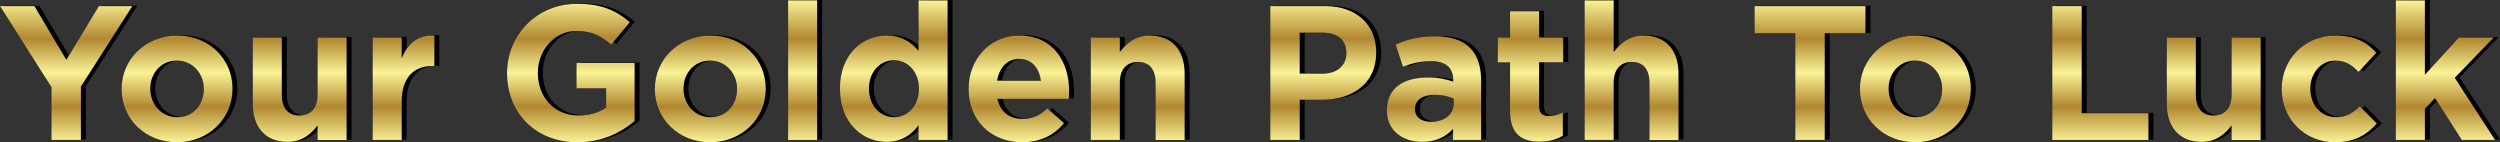 <?xml version="1.0" encoding="UTF-8"?>
<svg id="Layer_2" data-name="Layer 2" xmlns="http://www.w3.org/2000/svg" xmlns:xlink="http://www.w3.org/1999/xlink" viewBox="0 0 941.45 53.57">
  <rect x="0" y="0" width="941.45" height="53.57" fill="#333333" stroke="none"/>
  <defs>
    <style>
      .cls-1 {
        fill: url(#linear-gradient);
      }

      .cls-1, .cls-2 {
        stroke-width: 0px;
      }
    </style>
    <linearGradient id="linear-gradient" x1="469.79" y1="53.57" x2="469.79" y2=".14" gradientUnits="userSpaceOnUse">
      <stop offset="0" stop-color="#faf296"/>
      <stop offset=".25" stop-color="#b18831"/>
      <stop offset=".49" stop-color="#faf296"/>
      <stop offset=".73" stop-color="#b18831"/>
      <stop offset="1" stop-color="#faf296"/>
    </linearGradient>
  </defs>
  <g id="Layer_1-2" data-name="Layer 1">
    <g>
      <path class="cls-2" d="m32.32,32.47v20.09h-11.09v-19.87L1.86,2.16h12.96l12.02,20.23L39.09,2.16h12.6l-19.37,30.31Z"/>
      <path class="cls-2" d="m68.47,53.43c-11.95,0-20.81-8.86-20.81-19.95v-.14c0-11.09,8.93-20.09,20.95-20.09s20.81,8.86,20.81,19.95v.14c0,11.09-8.93,20.09-20.95,20.09Zm10.15-20.09c0-5.69-4.1-10.66-10.15-10.66s-10.01,4.82-10.01,10.51v.14c0,5.69,4.1,10.66,10.15,10.66s10.01-4.82,10.01-10.51v-.14Z"/>
      <path class="cls-2" d="m121.46,52.56v-5.47c-2.52,3.24-5.76,6.19-11.31,6.19-8.28,0-13.1-5.47-13.1-14.33V13.97h10.94v21.53c0,5.18,2.45,7.85,6.62,7.85s6.84-2.66,6.84-7.85V13.97h10.94v38.6h-10.94Z"/>
      <path class="cls-2" d="m164.87,24.7c-7.27,0-11.74,4.39-11.74,13.61v14.26h-10.94V13.97h10.94v7.78c2.23-5.33,5.83-8.78,12.31-8.5v11.45h-.58Z"/>
      <path class="cls-2" d="m219.3,53.43c-15.7,0-26.5-11.02-26.5-25.92v-.14c0-14.33,11.16-26.07,26.43-26.07,9.07,0,14.55,2.45,19.8,6.91l-6.98,8.42c-3.89-3.24-7.34-5.11-13.18-5.11-8.06,0-14.47,7.13-14.47,15.7v.14c0,9.22,6.34,15.99,15.27,15.99,4.03,0,7.63-1.01,10.44-3.02v-7.2h-11.16v-9.58h21.89v21.89c-5.18,4.39-12.31,7.99-21.53,7.99Z"/>
      <path class="cls-2" d="m269.27,53.43c-11.95,0-20.81-8.86-20.81-19.95v-.14c0-11.09,8.93-20.09,20.95-20.09s20.81,8.86,20.81,19.95v.14c0,11.09-8.93,20.09-20.95,20.09Zm10.15-20.09c0-5.69-4.1-10.66-10.15-10.66s-10.01,4.82-10.01,10.51v.14c0,5.69,4.1,10.66,10.15,10.66s10.01-4.82,10.01-10.51v-.14Z"/>
      <path class="cls-2" d="m298.64,52.56V0h10.94v52.56h-10.94Z"/>
      <path class="cls-2" d="m347.75,52.56v-5.54c-2.66,3.6-6.34,6.26-12.02,6.26-9,0-17.57-7.06-17.57-19.95v-.14c0-12.89,8.42-19.95,17.57-19.95,5.83,0,9.43,2.66,12.02,5.76V0h10.95v52.56h-10.95Zm.14-19.37c0-6.41-4.25-10.66-9.36-10.66s-9.43,4.18-9.43,10.66v.14c0,6.41,4.32,10.66,9.43,10.66s9.36-4.25,9.36-10.66v-.14Z"/>
      <path class="cls-2" d="m404.34,37.08h-26.86c1.08,4.97,4.54,7.56,9.43,7.56,3.67,0,6.34-1.15,9.36-3.96l6.26,5.54c-3.6,4.46-8.78,7.2-15.77,7.2-11.59,0-20.16-8.14-20.16-19.95v-.14c0-11.02,7.85-20.09,19.08-20.09,12.89,0,18.79,10.01,18.79,20.95v.14c0,1.08-.07,1.73-.14,2.74Zm-18.65-15.05c-4.54,0-7.49,3.24-8.35,8.21h16.49c-.65-4.9-3.53-8.21-8.14-8.21Z"/>
      <path class="cls-2" d="m437.03,52.56v-21.53c0-5.18-2.45-7.85-6.62-7.85s-6.84,2.66-6.84,7.85v21.53h-10.95V13.97h10.95v5.47c2.52-3.24,5.76-6.19,11.3-6.19,8.28,0,13.11,5.47,13.11,14.33v24.99h-10.95Z"/>
      <path class="cls-2" d="m499.74,37.44h-8.42v15.12h-11.09V2.16h20.59c12.02,0,19.3,7.13,19.3,17.43v.14c0,11.67-9.07,17.71-20.38,17.71Zm9.14-17.64c0-4.97-3.46-7.63-9-7.63h-8.57v15.41h8.78c5.54,0,8.79-3.31,8.79-7.63v-.14Z"/>
      <path class="cls-2" d="m549.06,52.56v-4.18c-2.67,2.95-6.34,4.9-11.67,4.9-7.27,0-13.25-4.18-13.25-11.81v-.14c0-8.42,6.41-12.31,15.55-12.31,3.89,0,6.7.65,9.43,1.58v-.65c0-4.54-2.81-7.06-8.28-7.06-4.18,0-7.13.79-10.66,2.09l-2.74-8.35c4.25-1.87,8.42-3.1,14.98-3.1,11.95,0,17.21,6.19,17.21,16.63v22.39h-10.58Zm.22-15.55c-1.87-.86-4.32-1.44-6.99-1.44-4.68,0-7.56,1.87-7.56,5.33v.14c0,2.95,2.45,4.68,5.98,4.68,5.11,0,8.57-2.81,8.57-6.77v-1.94Z"/>
      <path class="cls-2" d="m581.75,53.21c-6.7,0-11.23-2.66-11.23-11.59v-18.29h-4.61v-9.36h4.61V4.1h10.95v9.86h9.07v9.36h-9.07v16.49c0,2.52,1.08,3.74,3.53,3.74,2.02,0,3.82-.5,5.4-1.37v8.79c-2.3,1.37-4.97,2.23-8.64,2.23Z"/>
      <path class="cls-2" d="m623,52.56v-21.53c0-5.18-2.45-7.85-6.62-7.85s-6.84,2.66-6.84,7.85v21.53h-10.95V0h10.95v19.44c2.52-3.24,5.76-6.19,11.3-6.19,8.28,0,13.11,5.47,13.11,14.33v24.99h-10.95Z"/>
      <path class="cls-2" d="m689.02,12.38v40.18h-11.09V12.38h-15.34V2.16h41.76v10.22h-15.34Z"/>
      <path class="cls-2" d="m723.08,53.43c-11.95,0-20.81-8.86-20.81-19.95v-.14c0-11.09,8.93-20.09,20.95-20.09s20.81,8.86,20.81,19.95v.14c0,11.09-8.93,20.09-20.95,20.09Zm10.15-20.09c0-5.69-4.1-10.66-10.15-10.66s-10.01,4.82-10.01,10.51v.14c0,5.69,4.1,10.66,10.15,10.66s10.01-4.82,10.01-10.51v-.14Z"/>
      <path class="cls-2" d="m774.7,52.56V2.16h11.09v40.32h25.13v10.08h-36.22Z"/>
      <path class="cls-2" d="m842.24,52.56v-5.47c-2.52,3.24-5.76,6.19-11.3,6.19-8.28,0-13.11-5.47-13.11-14.33V13.97h10.95v21.53c0,5.18,2.45,7.85,6.62,7.85s6.84-2.66,6.84-7.85V13.97h10.95v38.6h-10.95Z"/>
      <path class="cls-2" d="m881.19,53.43c-11.59,0-20.09-8.93-20.09-19.95v-.14c0-11.02,8.42-20.09,20.23-20.09,7.27,0,11.81,2.45,15.41,6.48l-6.7,7.2c-2.45-2.59-4.9-4.25-8.79-4.25-5.47,0-9.36,4.82-9.36,10.51v.14c0,5.9,3.82,10.66,9.79,10.66,3.67,0,6.19-1.58,8.86-4.1l6.41,6.48c-3.75,4.1-8.07,7.06-15.77,7.06Z"/>
      <path class="cls-2" d="m928.92,52.56l-10.08-15.77-3.82,4.03v11.74h-10.95V0h10.95v28.01l12.82-14.04h13.11l-14.69,15.19,15.19,23.4h-12.53Z"/>
    </g>
    <g>
      <g>
        <path class="cls-2" d="m30.46,32.61v20.09h-11.09v-19.87L0,2.3h12.96l12.02,20.23L37.23,2.3h12.6l-19.37,30.31Z"/>
        <path class="cls-2" d="m66.6,53.57c-11.95,0-20.81-8.86-20.81-19.95v-.14c0-11.09,8.93-20.09,20.95-20.09s20.81,8.86,20.81,19.95v.14c0,11.09-8.93,20.09-20.95,20.09Zm10.15-20.09c0-5.69-4.1-10.66-10.15-10.66s-10.01,4.82-10.01,10.51v.14c0,5.69,4.1,10.66,10.15,10.66s10.01-4.82,10.01-10.51v-.14Z"/>
        <path class="cls-2" d="m119.59,52.7v-5.47c-2.52,3.24-5.76,6.19-11.31,6.19-8.28,0-13.1-5.47-13.1-14.33V14.11h10.94v21.53c0,5.18,2.45,7.85,6.62,7.85s6.84-2.66,6.84-7.85V14.11h10.94v38.6h-10.94Z"/>
        <path class="cls-2" d="m163.01,24.83c-7.27,0-11.74,4.39-11.74,13.61v14.26h-10.94V14.11h10.94v7.78c2.23-5.33,5.83-8.78,12.31-8.5v11.45h-.58Z"/>
        <path class="cls-2" d="m217.44,53.57c-15.7,0-26.5-11.02-26.5-25.92v-.14c0-14.33,11.16-26.07,26.43-26.07,9.07,0,14.55,2.45,19.8,6.91l-6.98,8.42c-3.89-3.24-7.34-5.11-13.18-5.11-8.06,0-14.47,7.13-14.47,15.7v.14c0,9.22,6.34,15.99,15.27,15.99,4.03,0,7.63-1.01,10.44-3.02v-7.2h-11.16v-9.58h21.89v21.89c-5.18,4.39-12.31,7.99-21.53,7.99Z"/>
        <path class="cls-2" d="m267.41,53.57c-11.95,0-20.81-8.86-20.81-19.95v-.14c0-11.09,8.93-20.09,20.95-20.09s20.81,8.86,20.81,19.95v.14c0,11.09-8.93,20.09-20.95,20.09Zm10.15-20.09c0-5.69-4.1-10.66-10.15-10.66s-10.01,4.82-10.01,10.51v.14c0,5.69,4.1,10.66,10.15,10.66s10.01-4.82,10.01-10.51v-.14Z"/>
        <path class="cls-2" d="m296.78,52.7V.14h10.94v52.56h-10.94Z"/>
        <path class="cls-2" d="m345.89,52.7v-5.54c-2.66,3.6-6.34,6.26-12.02,6.26-9,0-17.57-7.06-17.57-19.95v-.14c0-12.89,8.42-19.95,17.57-19.95,5.83,0,9.43,2.66,12.02,5.76V.14h10.95v52.56h-10.95Zm.14-19.37c0-6.41-4.25-10.66-9.36-10.66s-9.43,4.18-9.43,10.66v.14c0,6.41,4.32,10.66,9.43,10.66s9.36-4.25,9.36-10.66v-.14Z"/>
        <path class="cls-2" d="m402.48,37.22h-26.86c1.08,4.97,4.54,7.56,9.43,7.56,3.67,0,6.34-1.15,9.36-3.96l6.26,5.54c-3.6,4.46-8.79,7.2-15.77,7.2-11.59,0-20.16-8.14-20.16-19.95v-.14c0-11.02,7.85-20.09,19.08-20.09,12.89,0,18.79,10.01,18.79,20.95v.14c0,1.08-.07,1.73-.14,2.74Zm-18.65-15.05c-4.54,0-7.49,3.24-8.35,8.21h16.49c-.65-4.9-3.53-8.21-8.14-8.21Z"/>
        <path class="cls-2" d="m435.16,52.7v-21.53c0-5.18-2.45-7.85-6.62-7.85s-6.84,2.66-6.84,7.85v21.53h-10.94V14.11h10.94v5.47c2.52-3.24,5.76-6.19,11.31-6.19,8.28,0,13.1,5.47,13.1,14.33v24.99h-10.94Z"/>
        <path class="cls-2" d="m497.87,37.58h-8.42v15.12h-11.09V2.3h20.59c12.02,0,19.3,7.13,19.3,17.43v.14c0,11.67-9.07,17.71-20.38,17.71Zm9.14-17.64c0-4.97-3.46-7.63-9-7.63h-8.57v15.41h8.78c5.54,0,8.79-3.31,8.79-7.63v-.14Z"/>
        <path class="cls-2" d="m547.19,52.7v-4.18c-2.67,2.95-6.34,4.9-11.67,4.9-7.27,0-13.25-4.18-13.25-11.81v-.14c0-8.42,6.41-12.31,15.55-12.31,3.89,0,6.7.65,9.43,1.58v-.65c0-4.54-2.81-7.06-8.28-7.06-4.18,0-7.13.79-10.66,2.09l-2.74-8.35c4.25-1.87,8.42-3.1,14.98-3.1,11.95,0,17.21,6.19,17.21,16.63v22.39h-10.58Zm.22-15.55c-1.87-.86-4.32-1.44-6.99-1.44-4.68,0-7.56,1.87-7.56,5.33v.14c0,2.95,2.45,4.68,5.98,4.68,5.11,0,8.57-2.81,8.57-6.77v-1.94Z"/>
        <path class="cls-2" d="m579.88,53.35c-6.7,0-11.23-2.66-11.23-11.59v-18.29h-4.61v-9.36h4.61V4.24h10.95v9.86h9.07v9.36h-9.07v16.49c0,2.52,1.08,3.74,3.53,3.74,2.02,0,3.82-.5,5.4-1.37v8.79c-2.3,1.37-4.97,2.23-8.64,2.23Z"/>
        <path class="cls-2" d="m621.14,52.7v-21.53c0-5.18-2.45-7.85-6.62-7.85s-6.84,2.66-6.84,7.85v21.53h-10.95V.14h10.95v19.44c2.52-3.24,5.76-6.19,11.3-6.19,8.28,0,13.11,5.47,13.11,14.33v24.99h-10.95Z"/>
        <path class="cls-2" d="m687.16,12.52v40.18h-11.09V12.52h-15.34V2.3h41.76v10.22h-15.34Z"/>
        <path class="cls-2" d="m721.22,53.57c-11.95,0-20.81-8.86-20.81-19.95v-.14c0-11.09,8.93-20.09,20.95-20.09s20.81,8.86,20.81,19.95v.14c0,11.09-8.93,20.09-20.95,20.09Zm10.15-20.09c0-5.69-4.1-10.66-10.15-10.66s-10.01,4.82-10.01,10.51v.14c0,5.69,4.1,10.66,10.15,10.66s10.01-4.82,10.01-10.51v-.14Z"/>
        <path class="cls-2" d="m772.84,52.7V2.3h11.09v40.32h25.13v10.08h-36.22Z"/>
        <path class="cls-2" d="m840.37,52.7v-5.47c-2.52,3.24-5.76,6.19-11.3,6.19-8.28,0-13.11-5.47-13.11-14.33V14.11h10.95v21.53c0,5.18,2.45,7.85,6.62,7.85s6.84-2.66,6.84-7.85V14.11h10.95v38.6h-10.95Z"/>
        <path class="cls-2" d="m879.32,53.57c-11.59,0-20.09-8.93-20.09-19.95v-.14c0-11.02,8.42-20.09,20.23-20.09,7.27,0,11.81,2.45,15.41,6.48l-6.7,7.2c-2.45-2.59-4.9-4.25-8.79-4.25-5.47,0-9.36,4.82-9.36,10.51v.14c0,5.9,3.82,10.66,9.79,10.66,3.67,0,6.19-1.58,8.86-4.1l6.41,6.48c-3.75,4.1-8.07,7.06-15.77,7.06Z"/>
        <path class="cls-2" d="m927.06,52.7l-10.08-15.77-3.82,4.03v11.74h-10.95V.14h10.95v28.01l12.82-14.04h13.11l-14.69,15.19,15.19,23.4h-12.53Z"/>
      </g>
      <g>
        <path class="cls-1" d="m30.46,32.61v20.09h-11.09v-19.87L0,2.3h12.96l12.02,20.23L37.23,2.3h12.6l-19.37,30.31Z"/>
        <path class="cls-1" d="m66.6,53.57c-11.95,0-20.81-8.86-20.81-19.95v-.14c0-11.09,8.93-20.09,20.95-20.09s20.81,8.86,20.81,19.95v.14c0,11.09-8.93,20.09-20.95,20.09Zm10.15-20.09c0-5.69-4.1-10.66-10.15-10.66s-10.01,4.82-10.01,10.51v.14c0,5.69,4.1,10.66,10.15,10.66s10.01-4.82,10.01-10.51v-.14Z"/>
        <path class="cls-1" d="m119.59,52.7v-5.47c-2.52,3.24-5.76,6.19-11.31,6.19-8.28,0-13.1-5.47-13.1-14.33V14.11h10.94v21.53c0,5.18,2.45,7.85,6.62,7.85s6.84-2.66,6.84-7.85V14.11h10.94v38.6h-10.94Z"/>
        <path class="cls-1" d="m163.01,24.83c-7.27,0-11.74,4.39-11.74,13.61v14.26h-10.94V14.11h10.94v7.78c2.23-5.33,5.83-8.78,12.31-8.5v11.45h-.58Z"/>
        <path class="cls-1" d="m217.44,53.57c-15.7,0-26.5-11.02-26.5-25.92v-.14c0-14.33,11.16-26.07,26.43-26.07,9.07,0,14.55,2.45,19.8,6.91l-6.98,8.42c-3.89-3.24-7.34-5.11-13.18-5.11-8.06,0-14.47,7.13-14.47,15.7v.14c0,9.22,6.34,15.99,15.27,15.99,4.03,0,7.63-1.01,10.44-3.02v-7.2h-11.16v-9.58h21.89v21.89c-5.18,4.39-12.31,7.99-21.53,7.99Z"/>
        <path class="cls-1" d="m267.41,53.57c-11.95,0-20.81-8.86-20.81-19.95v-.14c0-11.09,8.93-20.09,20.95-20.09s20.81,8.86,20.81,19.95v.14c0,11.09-8.93,20.09-20.95,20.09Zm10.15-20.09c0-5.69-4.1-10.66-10.15-10.66s-10.01,4.82-10.01,10.51v.14c0,5.69,4.1,10.66,10.15,10.66s10.01-4.82,10.01-10.51v-.14Z"/>
        <path class="cls-1" d="m296.78,52.7V.14h10.94v52.56h-10.94Z"/>
        <path class="cls-1" d="m345.89,52.7v-5.54c-2.66,3.6-6.34,6.26-12.02,6.26-9,0-17.57-7.06-17.57-19.95v-.14c0-12.89,8.42-19.95,17.57-19.95,5.83,0,9.43,2.66,12.02,5.76V.14h10.95v52.56h-10.95Zm.14-19.37c0-6.41-4.25-10.66-9.36-10.66s-9.43,4.18-9.43,10.66v.14c0,6.41,4.32,10.66,9.43,10.66s9.36-4.25,9.36-10.66v-.14Z"/>
        <path class="cls-1" d="m402.48,37.22h-26.86c1.08,4.97,4.54,7.56,9.43,7.56,3.67,0,6.34-1.15,9.36-3.96l6.26,5.54c-3.6,4.46-8.79,7.2-15.77,7.2-11.59,0-20.16-8.14-20.16-19.95v-.14c0-11.02,7.85-20.09,19.08-20.09,12.89,0,18.79,10.01,18.79,20.95v.14c0,1.08-.07,1.73-.14,2.74Zm-18.65-15.05c-4.54,0-7.49,3.24-8.35,8.21h16.49c-.65-4.9-3.53-8.21-8.14-8.21Z"/>
        <path class="cls-1" d="m435.16,52.7v-21.53c0-5.18-2.45-7.85-6.62-7.85s-6.84,2.66-6.84,7.85v21.53h-10.94V14.11h10.94v5.47c2.52-3.24,5.76-6.19,11.31-6.19,8.28,0,13.1,5.47,13.1,14.33v24.99h-10.94Z"/>
        <path class="cls-1" d="m497.87,37.58h-8.42v15.12h-11.09V2.3h20.59c12.02,0,19.3,7.13,19.3,17.43v.14c0,11.67-9.07,17.71-20.38,17.71Zm9.14-17.64c0-4.97-3.46-7.63-9-7.63h-8.57v15.41h8.78c5.54,0,8.79-3.31,8.79-7.63v-.14Z"/>
        <path class="cls-1" d="m547.19,52.7v-4.18c-2.67,2.95-6.34,4.9-11.67,4.9-7.27,0-13.25-4.18-13.25-11.81v-.14c0-8.42,6.41-12.31,15.55-12.31,3.89,0,6.7.65,9.43,1.58v-.65c0-4.54-2.81-7.06-8.28-7.06-4.18,0-7.13.79-10.66,2.09l-2.74-8.35c4.25-1.87,8.42-3.1,14.98-3.1,11.95,0,17.21,6.19,17.21,16.63v22.39h-10.58Zm.22-15.55c-1.87-.86-4.32-1.44-6.99-1.44-4.68,0-7.56,1.87-7.56,5.33v.14c0,2.95,2.45,4.68,5.98,4.68,5.11,0,8.57-2.81,8.57-6.77v-1.94Z"/>
        <path class="cls-1" d="m579.88,53.35c-6.7,0-11.23-2.66-11.23-11.59v-18.29h-4.61v-9.36h4.61V4.24h10.95v9.86h9.07v9.36h-9.07v16.49c0,2.52,1.08,3.74,3.53,3.74,2.02,0,3.82-.5,5.4-1.37v8.79c-2.3,1.37-4.97,2.23-8.64,2.23Z"/>
        <path class="cls-1" d="m621.14,52.7v-21.53c0-5.18-2.45-7.85-6.62-7.85s-6.84,2.66-6.84,7.85v21.53h-10.95V.14h10.95v19.44c2.52-3.24,5.76-6.19,11.3-6.19,8.28,0,13.11,5.47,13.11,14.33v24.99h-10.95Z"/>
        <path class="cls-1" d="m687.16,12.52v40.18h-11.09V12.52h-15.34V2.3h41.76v10.22h-15.34Z"/>
        <path class="cls-1" d="m721.22,53.57c-11.95,0-20.81-8.86-20.81-19.95v-.14c0-11.09,8.93-20.09,20.95-20.09s20.81,8.86,20.81,19.95v.14c0,11.09-8.93,20.09-20.95,20.09Zm10.15-20.09c0-5.69-4.1-10.66-10.15-10.66s-10.01,4.82-10.01,10.51v.14c0,5.69,4.1,10.66,10.15,10.66s10.01-4.82,10.01-10.51v-.14Z"/>
        <path class="cls-1" d="m772.84,52.7V2.3h11.09v40.32h25.13v10.08h-36.22Z"/>
        <path class="cls-1" d="m840.37,52.7v-5.47c-2.52,3.24-5.76,6.19-11.3,6.19-8.28,0-13.11-5.47-13.11-14.33V14.11h10.95v21.53c0,5.18,2.45,7.85,6.62,7.85s6.84-2.66,6.84-7.85V14.11h10.95v38.6h-10.95Z"/>
        <path class="cls-1" d="m879.32,53.57c-11.59,0-20.09-8.93-20.09-19.95v-.14c0-11.02,8.42-20.09,20.23-20.09,7.27,0,11.81,2.45,15.41,6.48l-6.7,7.2c-2.45-2.59-4.9-4.25-8.79-4.25-5.47,0-9.36,4.82-9.36,10.51v.14c0,5.9,3.82,10.66,9.79,10.66,3.67,0,6.19-1.58,8.86-4.1l6.41,6.48c-3.75,4.1-8.07,7.06-15.77,7.06Z"/>
        <path class="cls-1" d="m927.06,52.7l-10.08-15.77-3.82,4.03v11.74h-10.95V.14h10.95v28.01l12.82-14.04h13.11l-14.69,15.19,15.19,23.4h-12.53Z"/>
      </g>
    </g>
  </g>
</svg>